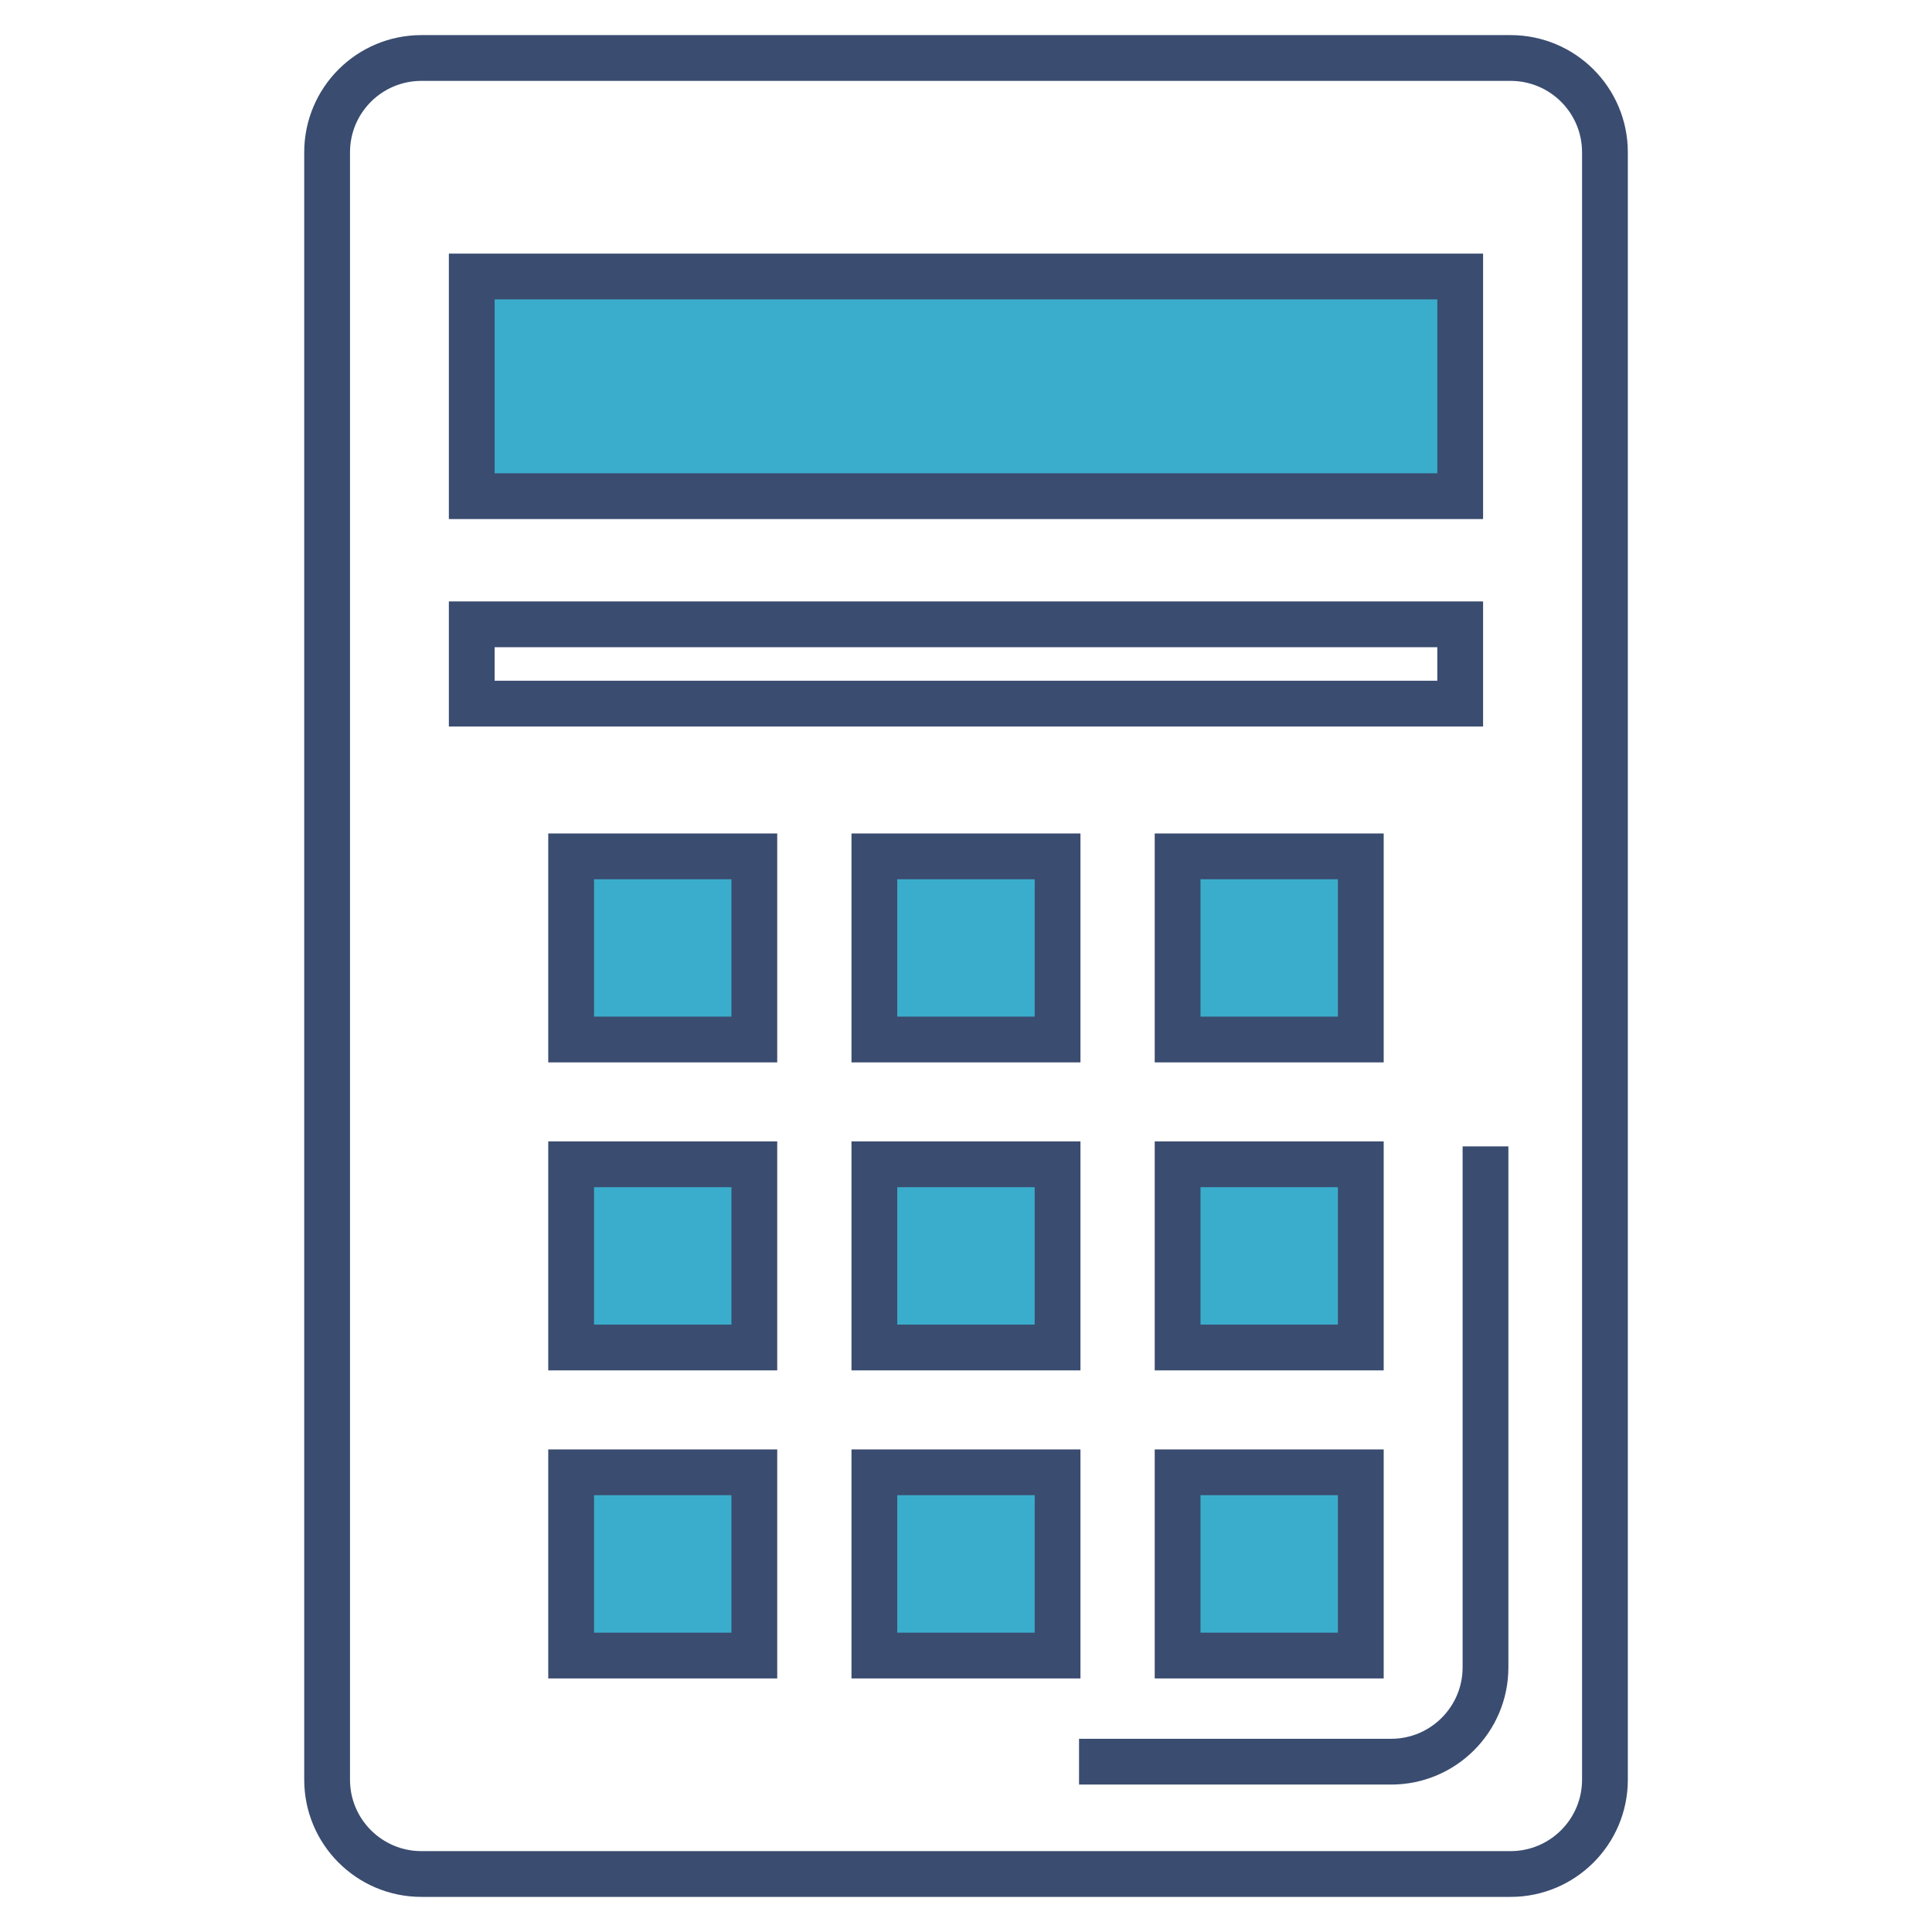<?xml version="1.0" encoding="UTF-8"?>
<!DOCTYPE svg PUBLIC "-//W3C//DTD SVG 1.1//EN" "http://www.w3.org/Graphics/SVG/1.1/DTD/svg11.dtd">
<!-- Creator: CorelDRAW -->
<svg xmlns="http://www.w3.org/2000/svg" xml:space="preserve" width="35.278mm" height="35.278mm" version="1.1" style="shape-rendering:geometricPrecision; text-rendering:geometricPrecision; image-rendering:optimizeQuality; fill-rule:evenodd; clip-rule:evenodd"
viewBox="0 0 35.278 35.278"
 xmlns:xlink="http://www.w3.org/1999/xlink"
 xmlns:xodm="http://www.corel.com/coreldraw/odm/2003">
 <defs>
  <style type="text/css">
   <![CDATA[
    .str0 {stroke:#3A4C70;stroke-width:0.836;stroke-miterlimit:10}
    .fil2 {fill:none}
    .fil1 {fill:none;fill-rule:nonzero}
    .fil3 {fill:#64CDF5;fill-rule:nonzero}
    .fil0 {fill:#3BADCC;fill-rule:nonzero}
   ]]>
  </style>
 </defs>
 <g id="Camada_x0020_1">
  <polygon class="fil0" points="8.614,9.06 26.663,9.06 26.663,5.049 8.614,5.049 "/>
  <polygon class="fil1 str0" points="8.614,9.06 26.663,9.06 26.663,5.049 8.614,5.049 "/>
  <rect class="fil2" width="35.278" height="35.278"/>
  <path class="fil1 str0" d="M29.306 32.497c0,0.951 -0.772,1.722 -1.723,1.722l-19.888 0c-0.951,0 -1.722,-0.771 -1.722,-1.722l0 -29.716c0,-0.952 0.771,-1.722 1.722,-1.722l19.888 0c0.952,0 1.723,0.771 1.723,1.722l0 29.716z"/>
  <polygon class="fil1 str0" points="8.614,12.848 26.663,12.848 26.663,11.4 8.614,11.4 "/>
  <polygon class="fil3" points="10.429,18.981 13.774,18.981 13.774,15.637 10.429,15.637 "/>
  <polygon class="fil0 str0" points="10.429,18.981 13.774,18.981 13.774,15.637 10.429,15.637 "/>
  <polygon class="fil3" points="15.966,18.981 19.311,18.981 19.311,15.637 15.966,15.637 "/>
  <polygon class="fil0 str0" points="15.966,18.981 19.311,18.981 19.311,15.637 15.966,15.637 "/>
  <polygon class="fil3" points="21.503,18.981 24.848,18.981 24.848,15.637 21.503,15.637 "/>
  <polygon class="fil0 str0" points="21.503,18.981 24.848,18.981 24.848,15.637 21.503,15.637 "/>
  <polygon class="fil3" points="10.429,24.605 13.774,24.605 13.774,21.26 10.429,21.26 "/>
  <polygon class="fil0 str0" points="10.429,24.605 13.774,24.605 13.774,21.26 10.429,21.26 "/>
  <polygon class="fil3" points="15.966,24.605 19.311,24.605 19.311,21.26 15.966,21.26 "/>
  <polygon class="fil0 str0" points="15.966,24.605 19.311,24.605 19.311,21.26 15.966,21.26 "/>
  <polygon class="fil3" points="21.503,24.605 24.848,24.605 24.848,21.26 21.503,21.26 "/>
  <polygon class="fil0 str0" points="21.503,24.605 24.848,24.605 24.848,21.26 21.503,21.26 "/>
  <polygon class="fil3" points="10.429,30.23 13.774,30.23 13.774,26.884 10.429,26.884 "/>
  <polygon class="fil0 str0" points="10.429,30.23 13.774,30.23 13.774,26.884 10.429,26.884 "/>
  <polygon class="fil3" points="15.966,30.23 19.311,30.23 19.311,26.884 15.966,26.884 "/>
  <polygon class="fil0 str0" points="15.966,30.23 19.311,30.23 19.311,26.884 15.966,26.884 "/>
  <polygon class="fil3" points="21.503,30.23 24.848,30.23 24.848,26.884 21.503,26.884 "/>
  <polygon class="fil0 str0" points="21.503,30.23 24.848,30.23 24.848,26.884 21.503,26.884 "/>
  <path class="fil1 str0" d="M27.125 20.933l0 9.513c0,0.95 -0.771,1.722 -1.723,1.722l-5.699 0"/>
 </g>
</svg>
